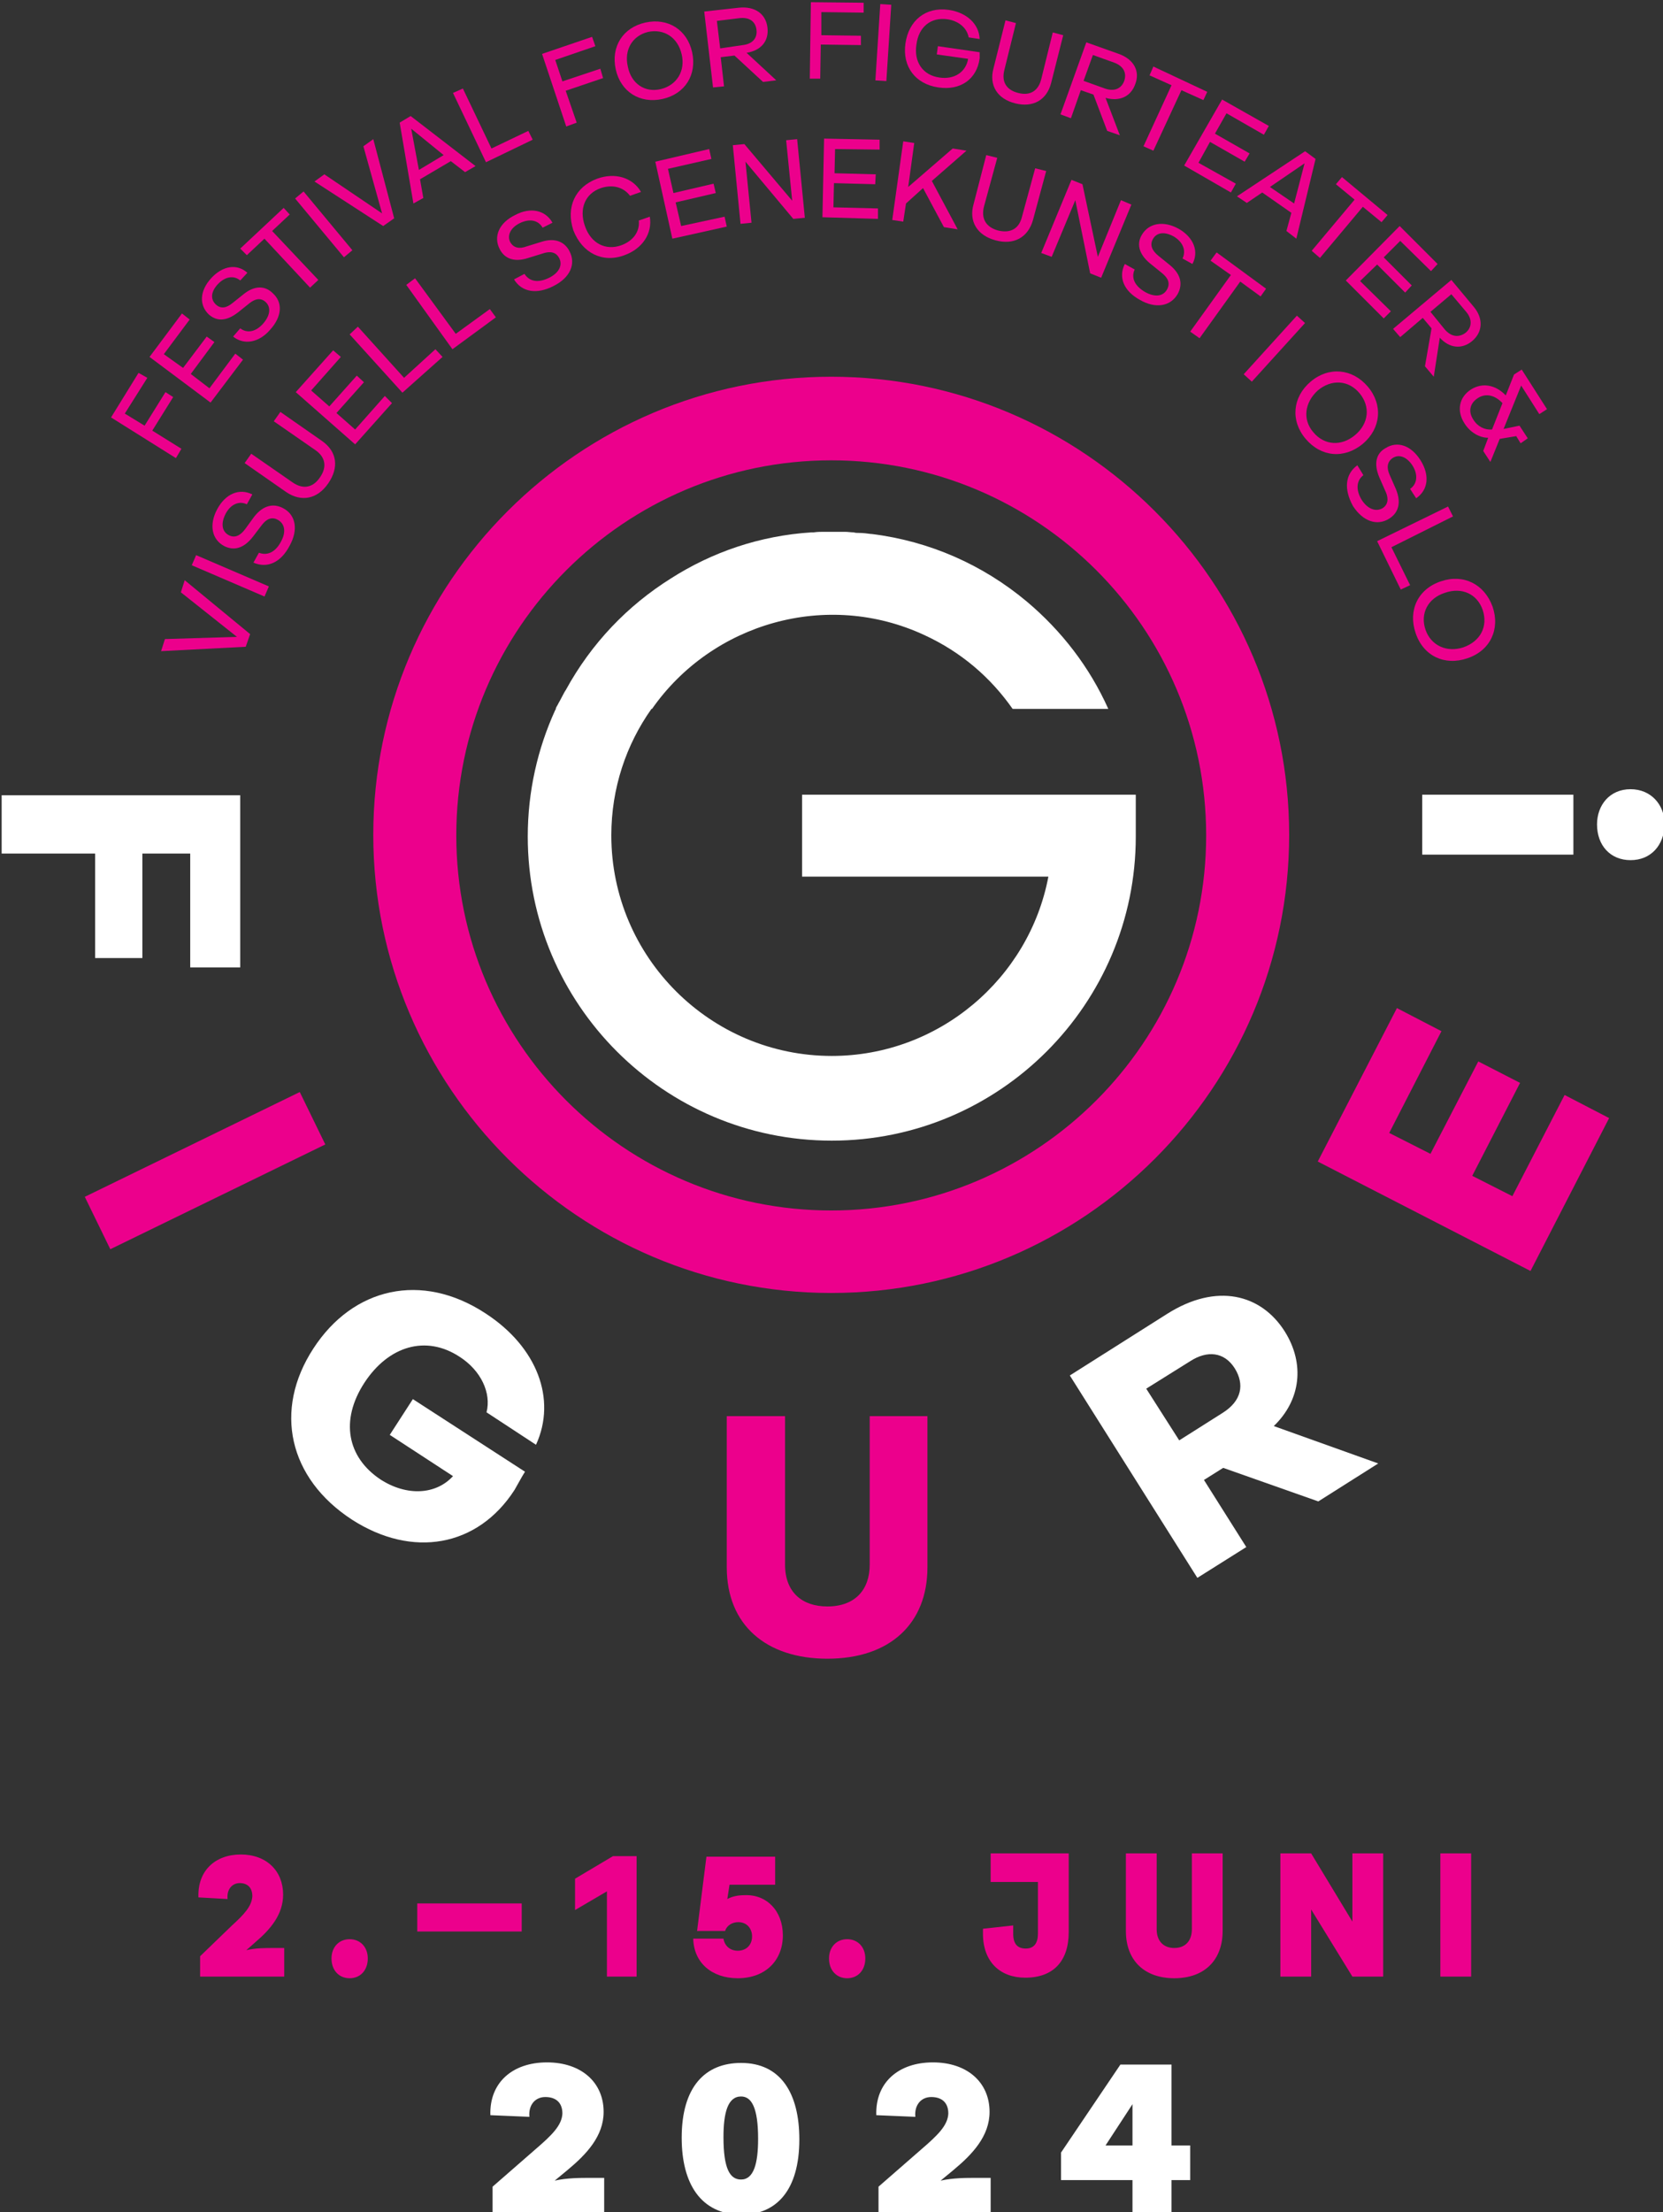<?xml version="1.0" encoding="utf-8"?>
<!-- Generator: Adobe Illustrator 28.3.0, SVG Export Plug-In . SVG Version: 6.00 Build 0)  -->
<svg version="1.1" id="Layer_1" xmlns="http://www.w3.org/2000/svg" xmlns:xlink="http://www.w3.org/1999/xlink" x="0px" y="0px"
	 viewBox="0 0 302.5 402.2" style="enable-background:new 0 0 302.5 402.2;" xml:space="preserve">
<rect x="0" y="0" width="302.5" height="402.2" fill="#333333" stroke="none"/>
<style type="text/css">
	.st0{fill:#FFFFFF;}
	.st1{fill:#EC008C;}
</style>
<g>
	<polygon class="st0" points="0.3,144.6 0.3,155.2 17.3,155.2 17.3,174.2 25.9,174.2 25.9,155.2 34.6,155.2 34.6,175.9 43.7,175.9 
		43.7,144.6 	"/>
	
		<rect x="15.6" y="207.5" transform="matrix(0.899 -0.438 0.438 0.899 -89.487 37.907)" class="st1" width="43.5" height="10.6"/>
	<g>
		<path class="st0" d="M93.6,270.9c-6.7,10.4-18.6,12.5-29.6,5.4c-11.5-7.5-14.3-19.9-7-31.1c7.2-11.1,19.7-14,31.3-6.4
			c9.4,6.1,13,15.6,9.2,23.9l-9-5.9c0.9-3.5-1-7.6-4.9-10.1c-6.1-4-12.9-2-17.3,4.7c-4.5,6.9-3.1,13.6,2.9,17.6
			c4.8,3.1,10.1,2.8,13.2-0.6l-11.5-7.5l4.2-6.5l20.4,13.2C94.8,268.7,94.3,269.7,93.6,270.9"/>
		<path class="st1" d="M132.2,257.5h10.6v27c0,5,3.1,7.6,7.7,7.6c5,0,7.7-3,7.7-7.6v-27h10.5V285c0,10.1-6.7,16.6-18.2,16.6
			c-11.1,0-18.3-6.1-18.3-16.6V257.5z"/>
		<path class="st0" d="M222.4,256.9c3.5-2.2,4-5.2,2.2-8.1c-1.9-3-5-3.3-8.1-1.3l-8,5l6,9.4L222.4,256.9z M250.7,266.1l-10.9,6.9
			l-17.3-6.1l-3.5,2.2l7.7,12.2l-8.9,5.6l-23.2-36.8l17.7-11.2c9-5.7,17.1-3.6,21.4,3.2c3.7,5.9,2.9,12.5-2,17.2L250.7,266.1z"/>
	</g>
	<polygon class="st1" points="239.7,211.2 254.1,183.3 262.2,187.5 252.7,206 260.2,209.8 268.9,193 276.5,196.9 267.8,213.8 
		275.1,217.5 284.6,199.1 292.7,203.3 278.4,231.1 	"/>
	<path class="st0" d="M258.7,155.4v-10.9l27.5,0v10.9L258.7,155.4z M296.6,156.4c-3.7,0-6.1-2.7-6.1-6.5c0-3.5,2.3-6.4,6.1-6.4
		c3.7,0,6.2,2.8,6.2,6.4C302.7,153.7,300.3,156.4,296.6,156.4"/>
	<path class="st1" d="M151.2,83.7c-37.6,0-68.2,30.6-68.2,68.2c0,37.6,30.6,68.2,68.2,68.2c37.6,0,68.2-30.6,68.2-68.2
		C219.4,114.2,188.8,83.7,151.2,83.7 M151.2,235.1c-45.9,0-83.3-37.4-83.3-83.3s37.4-83.3,83.3-83.3c45.9,0,83.3,37.4,83.3,83.3
		S197.2,235.1,151.2,235.1"/>
	<path class="st0" d="M145.9,144.3v15.1h44.8c-3.5,18.5-19.9,32.6-39.4,32.6c-22.1,0-40.1-18-40.1-40.1c0-8.6,2.7-16.5,7.3-23h0.1
		c10.9-15.6,31.8-21.7,49.6-13.4c6.7,3.1,12,7.7,16,13.4h17.4c-3.4-7.6-8.5-14.2-14.8-19.5c-8-6.7-17.7-11-28.2-12.3
		c0,0-0.1,0-0.1,0c-0.8-0.1-1.5-0.2-2.3-0.2c-0.3,0-0.6,0-0.9-0.1c-0.5,0-1.1-0.1-1.6-0.1c-0.4,0-0.8,0-1.3,0c-0.3,0-0.7,0-1,0
		c-0.2,0-0.3,0-0.5,0c-0.3,0-0.7,0-1,0c-0.6,0-1.2,0-1.9,0.1c-0.1,0-0.2,0-0.4,0c-9.4,0.6-18.1,3.6-25.6,8.4
		c-7.8,4.9-14.4,11.7-19.1,20.3c-0.1,0.1-0.1,0.2-0.2,0.3c-0.3,0.6-0.6,1.1-0.9,1.7c-0.2,0.3-0.3,0.6-0.5,0.9
		c-0.1,0.2-0.2,0.3-0.2,0.5c0,0.1,0,0.1-0.1,0.2h0c-3.2,7-5,14.8-5,23c0,30.5,24.8,55.3,55.3,55.3c30.5,0,55.3-24.8,55.3-55.3v-7.6
		H145.9z"/>
	<polygon class="st1" points="20.2,75.9 25.2,67.8 26.8,68.7 22.7,75.2 26.3,77.4 30.1,71.3 31.5,72.2 27.7,78.3 33,81.6 32,83.3 	
		"/>
	<polygon class="st1" points="27.2,64.9 33.1,57 34.5,58.1 29.8,64.4 33.3,66.9 37.6,61.2 39,62.2 34.7,68 38.1,70.6 42.8,64.3 
		44.2,65.4 38.3,73.2 	"/>
	<g>
		<path class="st1" d="M42.4,61.2l1.3-1.5c1.3,1,2.9,0.6,4.2-0.9c1.3-1.5,1.4-3,0.4-3.9c-1.2-1.1-2.5-0.1-3,0.3l-2,1.6
			c-2.2,1.7-3.9,1.6-5.3,0.4c-1.8-1.7-1.7-4.3,0.4-6.6c2.1-2.3,4.7-2.7,6.6-1L43.7,51c-1.2-1-2.8-0.7-4.1,0.7
			c-1.2,1.3-1.4,2.7-0.3,3.7c0.9,0.8,1.9,0.6,3-0.3l2-1.6c2.1-1.7,4-1.5,5.3-0.2c1.9,1.7,1.7,4.3-0.5,6.7
			C47.1,62.3,44.4,62.8,42.4,61.2"/>
	</g>
	<polygon class="st1" points="52.7,39 49.5,42 57.9,50.9 56.4,52.3 48.1,43.4 44.9,46.4 43.7,45.2 51.6,37.8 	"/>
	<rect x="57.9" y="33.8" transform="matrix(0.769 -0.639 0.639 0.769 -12.443 47.097)" class="st1" width="2" height="13.9"/>
	<polygon class="st1" points="59,31.7 69.5,38.8 66.1,26.6 67.9,25.3 71.7,39.7 69.7,41.1 57.2,33 	"/>
	<path class="st1" d="M80.7,28.2l-5.9-4.8l1.4,7.5L80.7,28.2z M82,29.3l-5.6,3.3l0.6,3.4L75.2,37l-2.5-14.7l2-1.2l11.8,9.1l-1.9,1.1
		L82,29.3z"/>
	<polygon class="st1" points="82.4,16.9 84.2,16.1 89.4,27 96.1,23.8 96.9,25.4 88.4,29.5 	"/>
	<polygon class="st1" points="98.6,9.8 107.7,6.7 108.3,8.4 101,10.9 102.3,14.8 109.2,12.5 109.7,14.2 102.9,16.5 104.9,22.3 
		103,23 	"/>
	<g>
		<path class="st1" d="M120.2,16.2c2.9-0.7,4.5-3.3,3.8-6.3c-0.7-3.1-3.2-4.7-6.1-4.1c-2.9,0.7-4.4,3.3-3.7,6.3
			C114.8,15.2,117.3,16.9,120.2,16.2 M117.4,4.1c4.1-0.9,7.6,1.3,8.5,5.4c0.9,4.1-1.3,7.6-5.4,8.5c-4.1,0.9-7.6-1.3-8.5-5.4
			C111.1,8.5,113.3,5,117.4,4.1"/>
		<path class="st1" d="M135.1,8.2c1.8-0.2,2.7-1.3,2.5-2.8c-0.2-1.6-1.4-2.3-3.1-2.1l-4.1,0.5l0.6,5L135.1,8.2z M141.2,14.6
			l-2.4,0.3l-5.2-4.8l-2.5,0.3l0.6,5.3l-2,0.2l-1.6-13.8l6.3-0.7c2.9-0.3,4.9,1.1,5.2,3.6c0.3,2.5-1.2,4.2-3.8,4.6L141.2,14.6z"/>
	</g>
	<polygon class="st1" points="147.5,0.4 147.3,14.3 149.2,14.3 149.3,8.1 156.6,8.2 156.6,6.5 149.4,6.4 149.4,2.2 157.1,2.3 
		157.1,0.5 	"/>
	
		<rect x="153.7" y="6.7" transform="matrix(6.397822e-02 -0.998 0.998 6.397822e-02 142.713 167.576)" class="st1" width="13.9" height="2"/>
	<g>
		<path class="st1" d="M178.2,10.6c-0.5,3.8-3.5,5.9-7.5,5.3c-4.2-0.6-6.6-3.8-6-8c0.6-4.2,3.7-6.7,7.9-6.1c3.3,0.5,5.5,2.6,5.6,5.3
			l-2-0.3c-0.3-1.7-1.8-3-3.9-3.3c-3-0.4-5.2,1.4-5.6,4.6c-0.5,3.2,1.2,5.6,4.2,6c2.7,0.4,4.8-1,5.2-3.4l-5.7-0.8l0.2-1.5l7.6,1.1
			C178.2,9.8,178.2,10.2,178.2,10.6"/>
		<path class="st1" d="M182.9,3.7l1.9,0.5l-2.1,8.5c-0.6,2.3,0.5,3.7,2.5,4.2c2.3,0.6,3.7-0.5,4.2-2.5l2.1-8.5l1.9,0.5l-2.2,8.7
			c-0.8,3.1-3.3,4.5-6.5,3.7c-3.3-0.8-4.8-3.3-4-6.3L182.9,3.7z"/>
		<path class="st1" d="M201,16.1c1.7,0.6,3,0,3.5-1.4c0.5-1.5-0.2-2.7-1.8-3.3l-3.9-1.4l-1.7,4.7L201,16.1z M203.7,24.6l-2.3-0.8
			l-2.5-6.6l-2.3-0.8l-1.8,5.1l-1.9-0.7l4.7-13.1l5.9,2.1c2.8,1,3.9,3.2,3,5.5c-0.8,2.3-2.9,3.2-5.4,2.5L203.7,24.6z"/>
	</g>
	<polygon class="st1" points="218.9,18.2 214.9,16.4 209.8,27.4 208,26.6 213.1,15.5 209.1,13.7 209.8,12.1 219.6,16.7 	"/>
	<polygon class="st1" points="222.3,18.1 230.8,22.9 229.9,24.5 223.1,20.6 221,24.3 227.3,27.9 226.4,29.4 220.1,25.8 218,29.6 
		224.8,33.4 223.9,35 215.4,30.1 	"/>
	<path class="st1" d="M235.4,37l1.9-7.3L231,34L235.4,37z M234.9,38.7l-5.3-3.7l-2.8,1.9l-1.8-1.2l12.4-8.2l1.9,1.4l-3.5,14.5
		L234,42L234.9,38.7z"/>
	<polygon class="st1" points="251.3,40.4 247.9,37.6 240.1,46.9 238.6,45.6 246.4,36.3 243,33.5 244.1,32.2 252.4,39.1 	"/>
	<polygon class="st1" points="254.6,41.1 261.5,48 260.3,49.3 254.7,43.8 251.7,46.8 256.8,51.9 255.6,53.2 250.5,48.1 247.4,51.1 
		253,56.6 251.7,57.9 244.8,51 	"/>
	<g>
		<path class="st1" d="M262.8,59.9c1.2,1.4,2.6,1.5,3.8,0.6c1.2-1,1.2-2.5,0.1-3.8l-2.7-3.2l-3.8,3.2L262.8,59.9z M260.8,68.5
			l-1.6-1.9l1.2-6.9l-1.6-1.9l-4.1,3.5l-1.3-1.5l10.6-8.9l4,4.8c1.9,2.2,1.7,4.7-0.2,6.3c-1.9,1.6-4.2,1.3-5.9-0.6L260.8,68.5z"/>
		<path class="st1" d="M271.4,78.1l1.9-4.8c-1.3-1.4-3-1.9-4.5-0.9c-1.4,0.9-1.8,2.4-0.8,3.9C268.8,77.6,270.1,78.2,271.4,78.1
			 M275.8,79.3l-3,0.5l-1.7,4.2l-1.3-2l0.9-2.4c-1.6,0-3.3-1-4.3-2.6c-1.5-2.3-1-4.8,1.2-6.2c2.1-1.3,4.5-0.8,6.3,1.1l1.5-3.8
			l1.4-0.9l4.6,7.2l-1.4,0.9l-3.3-5.2l-3.2,7.9l2.9-0.6l1.5,2.3l-1.3,0.9L275.8,79.3z"/>
	</g>
	<polygon class="st1" points="30,116.2 43.1,115.8 32.9,107.7 33.6,105.5 45.5,115.3 44.7,117.6 29.3,118.4 	"/>
	
		<rect x="40.9" y="97.5" transform="matrix(0.395 -0.919 0.919 0.395 -70.874 101.853)" class="st1" width="2" height="14.4"/>
	<g>
		<path class="st1" d="M46.1,102.3l1-1.8c1.5,0.6,3-0.1,4-2c1-1.8,0.7-3.3-0.6-4c-1.5-0.8-2.5,0.5-2.9,1L46,97.6
			c-1.8,2.3-3.6,2.5-5.2,1.7c-2.3-1.2-2.8-3.9-1.3-6.7c1.5-2.8,4-3.9,6.4-2.7l-1,1.8c-1.4-0.7-3,0-3.9,1.8c-0.8,1.6-0.7,3.1,0.6,3.8
			c1.1,0.6,2.1,0.1,3-1.1l1.6-2.2c1.7-2.2,3.6-2.5,5.3-1.6c2.3,1.2,2.8,3.9,1.2,6.8C51.1,102.3,48.6,103.4,46.1,102.3"/>
		<path class="st1" d="M44.5,84.2l1.2-1.7l7.5,5.2c2,1.4,3.8,0.9,5-0.9c1.4-2,0.9-3.8-0.9-5l-7.5-5.2l1.2-1.7l7.6,5.3
			c2.7,1.9,3.1,4.8,1.1,7.7c-2,2.9-4.9,3.4-7.6,1.6L44.5,84.2z"/>
	</g>
	<polygon class="st1" points="53.8,71.3 60.6,63.7 62,64.9 56.6,71 59.9,73.9 64.9,68.3 66.2,69.5 61.2,75.1 64.6,78.1 70,72 
		71.3,73.3 64.6,80.8 	"/>
	<polygon class="st1" points="63.6,60.8 65.1,59.4 73.5,68.7 79.2,63.5 80.5,64.9 73.2,71.4 	"/>
	<polygon class="st1" points="73.9,51.8 75.5,50.6 82.9,60.7 89.1,56.2 90.2,57.7 82.3,63.5 	"/>
	<g>
		<path class="st1" d="M93.5,50.8l1.9-1c0.9,1.4,2.5,1.7,4.5,0.7c1.8-0.9,2.5-2.3,1.8-3.6c-0.8-1.5-2.4-1-3-0.8l-2.6,0.8
			c-2.7,0.9-4.4,0-5.2-1.6c-1.2-2.3-0.1-4.8,2.8-6.2c2.8-1.5,5.5-0.9,6.8,1.4l-1.8,0.9c-0.8-1.4-2.4-1.7-4.2-0.8
			c-1.6,0.8-2.3,2.2-1.7,3.4c0.6,1.1,1.7,1.3,3,0.8l2.6-0.8c2.7-0.9,4.4,0.1,5.2,1.7c1.2,2.3,0.1,4.8-2.9,6.3
			C97.6,53.6,94.9,53.1,93.5,50.8"/>
		<path class="st1" d="M108.6,32.5c3.3-1.2,6.5-0.2,8,2.4l-2,0.7c-1.2-1.6-3.2-2.1-5.3-1.4c-2.9,1-4,3.8-2.9,6.9
			c1.1,3.2,3.8,4.5,6.6,3.5c2.2-0.8,3.4-2.5,3.2-4.5l2-0.7c0.5,3-1.3,5.8-4.6,7c-4,1.5-7.7-0.4-9.3-4.5
			C102.9,37.7,104.6,34,108.6,32.5"/>
	</g>
	<polygon class="st1" points="119.2,29.4 129,27.1 129.4,28.9 121.5,30.7 122.5,35.1 129.8,33.4 130.2,35.1 122.9,36.8 123.9,41.1 
		131.8,39.4 132.2,41.2 122.3,43.4 	"/>
	<polygon class="st1" points="145,25.3 146.4,39.6 144.3,39.8 135.6,29.4 136.7,40.5 134.7,40.7 133.3,26.4 135.4,26.2 144.1,36.5 
		143,25.5 	"/>
	<polygon class="st1" points="149.9,25.2 160,25.4 160,27.2 151.9,27.1 151.8,31.5 159.3,31.7 159.2,33.5 151.7,33.3 151.6,37.7 
		159.7,37.9 159.7,39.8 149.6,39.5 	"/>
	<polygon class="st1" points="171.7,41.3 167.9,34.2 164.8,37 164.3,40.3 162.3,40 164.3,25.7 166.3,26 165.2,34 173.3,27 
		175.8,27.4 169.5,32.9 174.2,41.7 	"/>
	<g>
		<path class="st1" d="M179.4,28.2l2,0.5l-2.4,8.8c-0.6,2.3,0.4,3.8,2.5,4.4c2.4,0.6,3.9-0.4,4.4-2.5l2.4-8.8l2,0.5l-2.4,8.9
			c-0.9,3.2-3.5,4.6-6.8,3.7c-3.4-0.9-4.9-3.5-4-6.6L179.4,28.2z"/>
	</g>
	<polygon class="st1" points="205.8,37.2 200.3,50.5 198.3,49.7 195.6,36.4 191.3,46.7 189.4,46 194.9,32.7 196.9,33.5 199.7,46.7 
		203.9,36.4 	"/>
	<g>
		<path class="st1" d="M204.6,48l1.8,1c-0.7,1.5,0,3,1.9,4.1c1.8,1,3.3,0.8,4-0.5c0.8-1.5-0.4-2.5-1-3l-2.1-1.7
			c-2.2-1.8-2.4-3.7-1.5-5.2c1.3-2.2,4-2.6,6.7-1.1c2.8,1.6,3.7,4.2,2.5,6.4l-1.8-1c0.7-1.4,0.1-3-1.6-4c-1.6-0.9-3.1-0.8-3.8,0.5
			c-0.6,1.1-0.1,2.1,1,3l2.1,1.7c2.2,1.8,2.3,3.7,1.4,5.3c-1.3,2.2-4,2.7-6.9,1C204.4,52.9,203.4,50.4,204.6,48"/>
	</g>
	<polygon class="st1" points="229.3,53.9 225.6,51.2 218.2,61.5 216.5,60.3 223.9,50 220.2,47.4 221.3,45.9 230.3,52.5 	"/>
	<rect x="224.7" y="62.4" transform="matrix(0.672 -0.74 0.74 0.672 29.054 192.396)" class="st1" width="14.4" height="2"/>
	<g>
		<path class="st1" d="M238.9,78.6c2,2.4,5.1,2.6,7.6,0.5c2.5-2.1,2.8-5.2,0.8-7.6c-2-2.4-5.1-2.6-7.6-0.5
			C237.3,73.2,236.9,76.3,238.9,78.6 M248.8,70.3c2.8,3.3,2.4,7.6-0.9,10.4c-3.4,2.8-7.6,2.4-10.4-0.9c-2.8-3.3-2.4-7.6,0.9-10.4
			C241.7,66.6,246,67,248.8,70.3"/>
		<path class="st1" d="M246.9,84.6l1.1,1.8c-1.3,1-1.4,2.7-0.3,4.5c1.1,1.7,2.6,2.2,3.8,1.5c1.4-0.9,0.8-2.5,0.5-3.1l-1.1-2.5
			c-1.1-2.6-0.5-4.4,1.1-5.3c2.2-1.4,4.7-0.5,6.4,2.2c1.7,2.7,1.4,5.4-0.8,6.9l-1.1-1.7c1.3-0.9,1.5-2.6,0.4-4.3
			c-1-1.5-2.4-2.1-3.6-1.3c-1,0.7-1.1,1.8-0.5,3.1l1.1,2.5c1.1,2.6,0.4,4.4-1.2,5.4c-2.2,1.4-4.8,0.5-6.6-2.3
			C244.4,88.9,244.7,86.2,246.9,84.6"/>
	</g>
	<polygon class="st1" points="263.4,92.1 264.3,93.9 253.1,99.5 256.5,106.4 254.8,107.2 250.5,98.4 	"/>
	<g>
		<path class="st1" d="M259.3,114.5c1,2.9,3.9,4.2,6.9,3.2c3.1-1.1,4.5-3.8,3.5-6.8c-1-2.9-3.8-4.2-6.9-3.1
			C259.7,108.8,258.3,111.6,259.3,114.5 M271.5,110.3c1.4,4.1-0.4,8-4.6,9.4c-4.1,1.4-8-0.4-9.4-4.6c-1.4-4.1,0.4-8,4.6-9.4
			C266.2,104.3,270,106.2,271.5,110.3"/>
	</g>
	<path class="st0" d="M109.9,395.9v6.3H89.6v-4.6l7.8-6.8c2.9-2.5,4.8-4.3,4.9-6.5c0-2-1.2-3-3.1-3c-1.9,0-3.1,1.5-2.9,3.6l-7.1-0.3
		c-0.2-5.9,4-9.6,10.3-9.6c6.2,0,10.3,3.6,10.3,9c0,4.4-3.1,7.7-6.6,10.6l-2.3,1.9c2.3-0.5,4.5-0.5,6.5-0.5H109.9z"/>
	<path class="st0" d="M124,388.7c0-9.3,4.3-13.6,10.8-13.6c7.2,0,10.6,5.5,10.6,13.9c0,9.3-4.2,13.7-10.6,13.7
		C127.5,402.6,124,397.1,124,388.7z M137.9,388.9c0-5.7-1.2-7.7-3.1-7.7c-2.4,0-3.2,2.9-3.2,7.4c0,5.8,1.2,7.7,3.2,7.7
		C137.1,396.3,137.9,393.4,137.9,388.9z"/>
	<path class="st0" d="M180.2,395.9v6.3h-20.4v-4.6l7.8-6.8c2.9-2.5,4.8-4.3,4.9-6.5c0-2-1.2-3-3.1-3c-1.9,0-3.1,1.5-2.9,3.6
		l-7.1-0.3c-0.2-5.9,4-9.6,10.3-9.6c6.2,0,10.3,3.6,10.3,9c0,4.4-3.1,7.7-6.6,10.6l-2.3,1.9c2.3-0.5,4.5-0.5,6.5-0.5H180.2z"/>
	<path class="st0" d="M193,391.4l10.8-16h9.3v14.7h3.4v6.3h-3.4v5.8H206v-5.8h-13V391.4z M206,390.1v-7.5l-4.9,7.5H206z"/>
	<g>
		<path class="st1" d="M51.7,354.2v5.2H36.4v-3.7l5.8-5.6c2.2-2,3.6-3.5,3.7-5.3c0-1.6-0.9-2.4-2.3-2.4c-1.4,0-2.4,1.2-2.2,2.9
			l-5.3-0.3c-0.2-4.8,3-7.8,7.7-7.8c4.7,0,7.7,3,7.7,7.3c0,3.6-2.3,6.3-5,8.6l-1.7,1.5c1.7-0.4,3.4-0.4,4.9-0.4H51.7z"/>
		<path class="st1" d="M60.3,356.1c0-2.1,1.4-3.5,3.3-3.5c1.9,0,3.3,1.4,3.3,3.5c0,2.2-1.4,3.6-3.3,3.6
			C61.7,359.7,60.3,358.3,60.3,356.1z"/>
		<path class="st1" d="M75.9,346.1h19v5.1h-19V346.1z"/>
		<path class="st1" d="M104.6,341.6l6.9-4.1h4.3v21.9h-5.4v-15.5l-5.8,3.4V341.6z"/>
		<path class="st1" d="M142.4,351.9c0,4.6-3.2,7.8-8.2,7.8c-4.7,0-8-2.8-8.1-7.2h5.5c0.2,1.3,1.2,2.2,2.6,2.2c1.5,0,2.6-1,2.6-2.6
			c0-1.5-1-2.6-2.5-2.6c-1.1,0-2.1,0.6-2.4,1.6h-5.1l1.7-13.5H141v5.1h-8.3l-0.4,2.6c0.9-0.5,2-0.7,3.1-0.7
			C139.4,344.4,142.4,347.4,142.4,351.9z"/>
		<path class="st1" d="M150.8,356.1c0-2.1,1.4-3.5,3.3-3.5c1.9,0,3.3,1.4,3.3,3.5c0,2.2-1.4,3.6-3.3,3.6
			C152.2,359.7,150.8,358.3,150.8,356.1z"/>
		<path class="st1" d="M194.4,351.3c0,5.3-2.8,8.3-7.9,8.3c-4.6,0-7.7-2.9-7.7-8v-0.9l5.5-0.6v1.5c0,2,0.9,2.7,2.3,2.7
			c1.5,0,2.2-1,2.2-2.7v-9.4h-8.6V337h14.2V351.3z"/>
		<path class="st1" d="M204.8,337h5.6v13.8c0,2.2,1.3,3.4,3.2,3.4c2.1,0,3.2-1.4,3.2-3.4V337h5.6v14.1c0,5.2-3.2,8.6-8.8,8.6
			c-5.3,0-8.8-3.1-8.8-8.6V337z"/>
		<path class="st1" d="M251.6,337v22.4H246l-7.5-12.2v12.2h-5.6V337h5.6l7.5,12.4V337H251.6z"/>
		<path class="st1" d="M262,359.4V337h5.6v22.4H262z"/>
	</g>
</g>
</svg>
